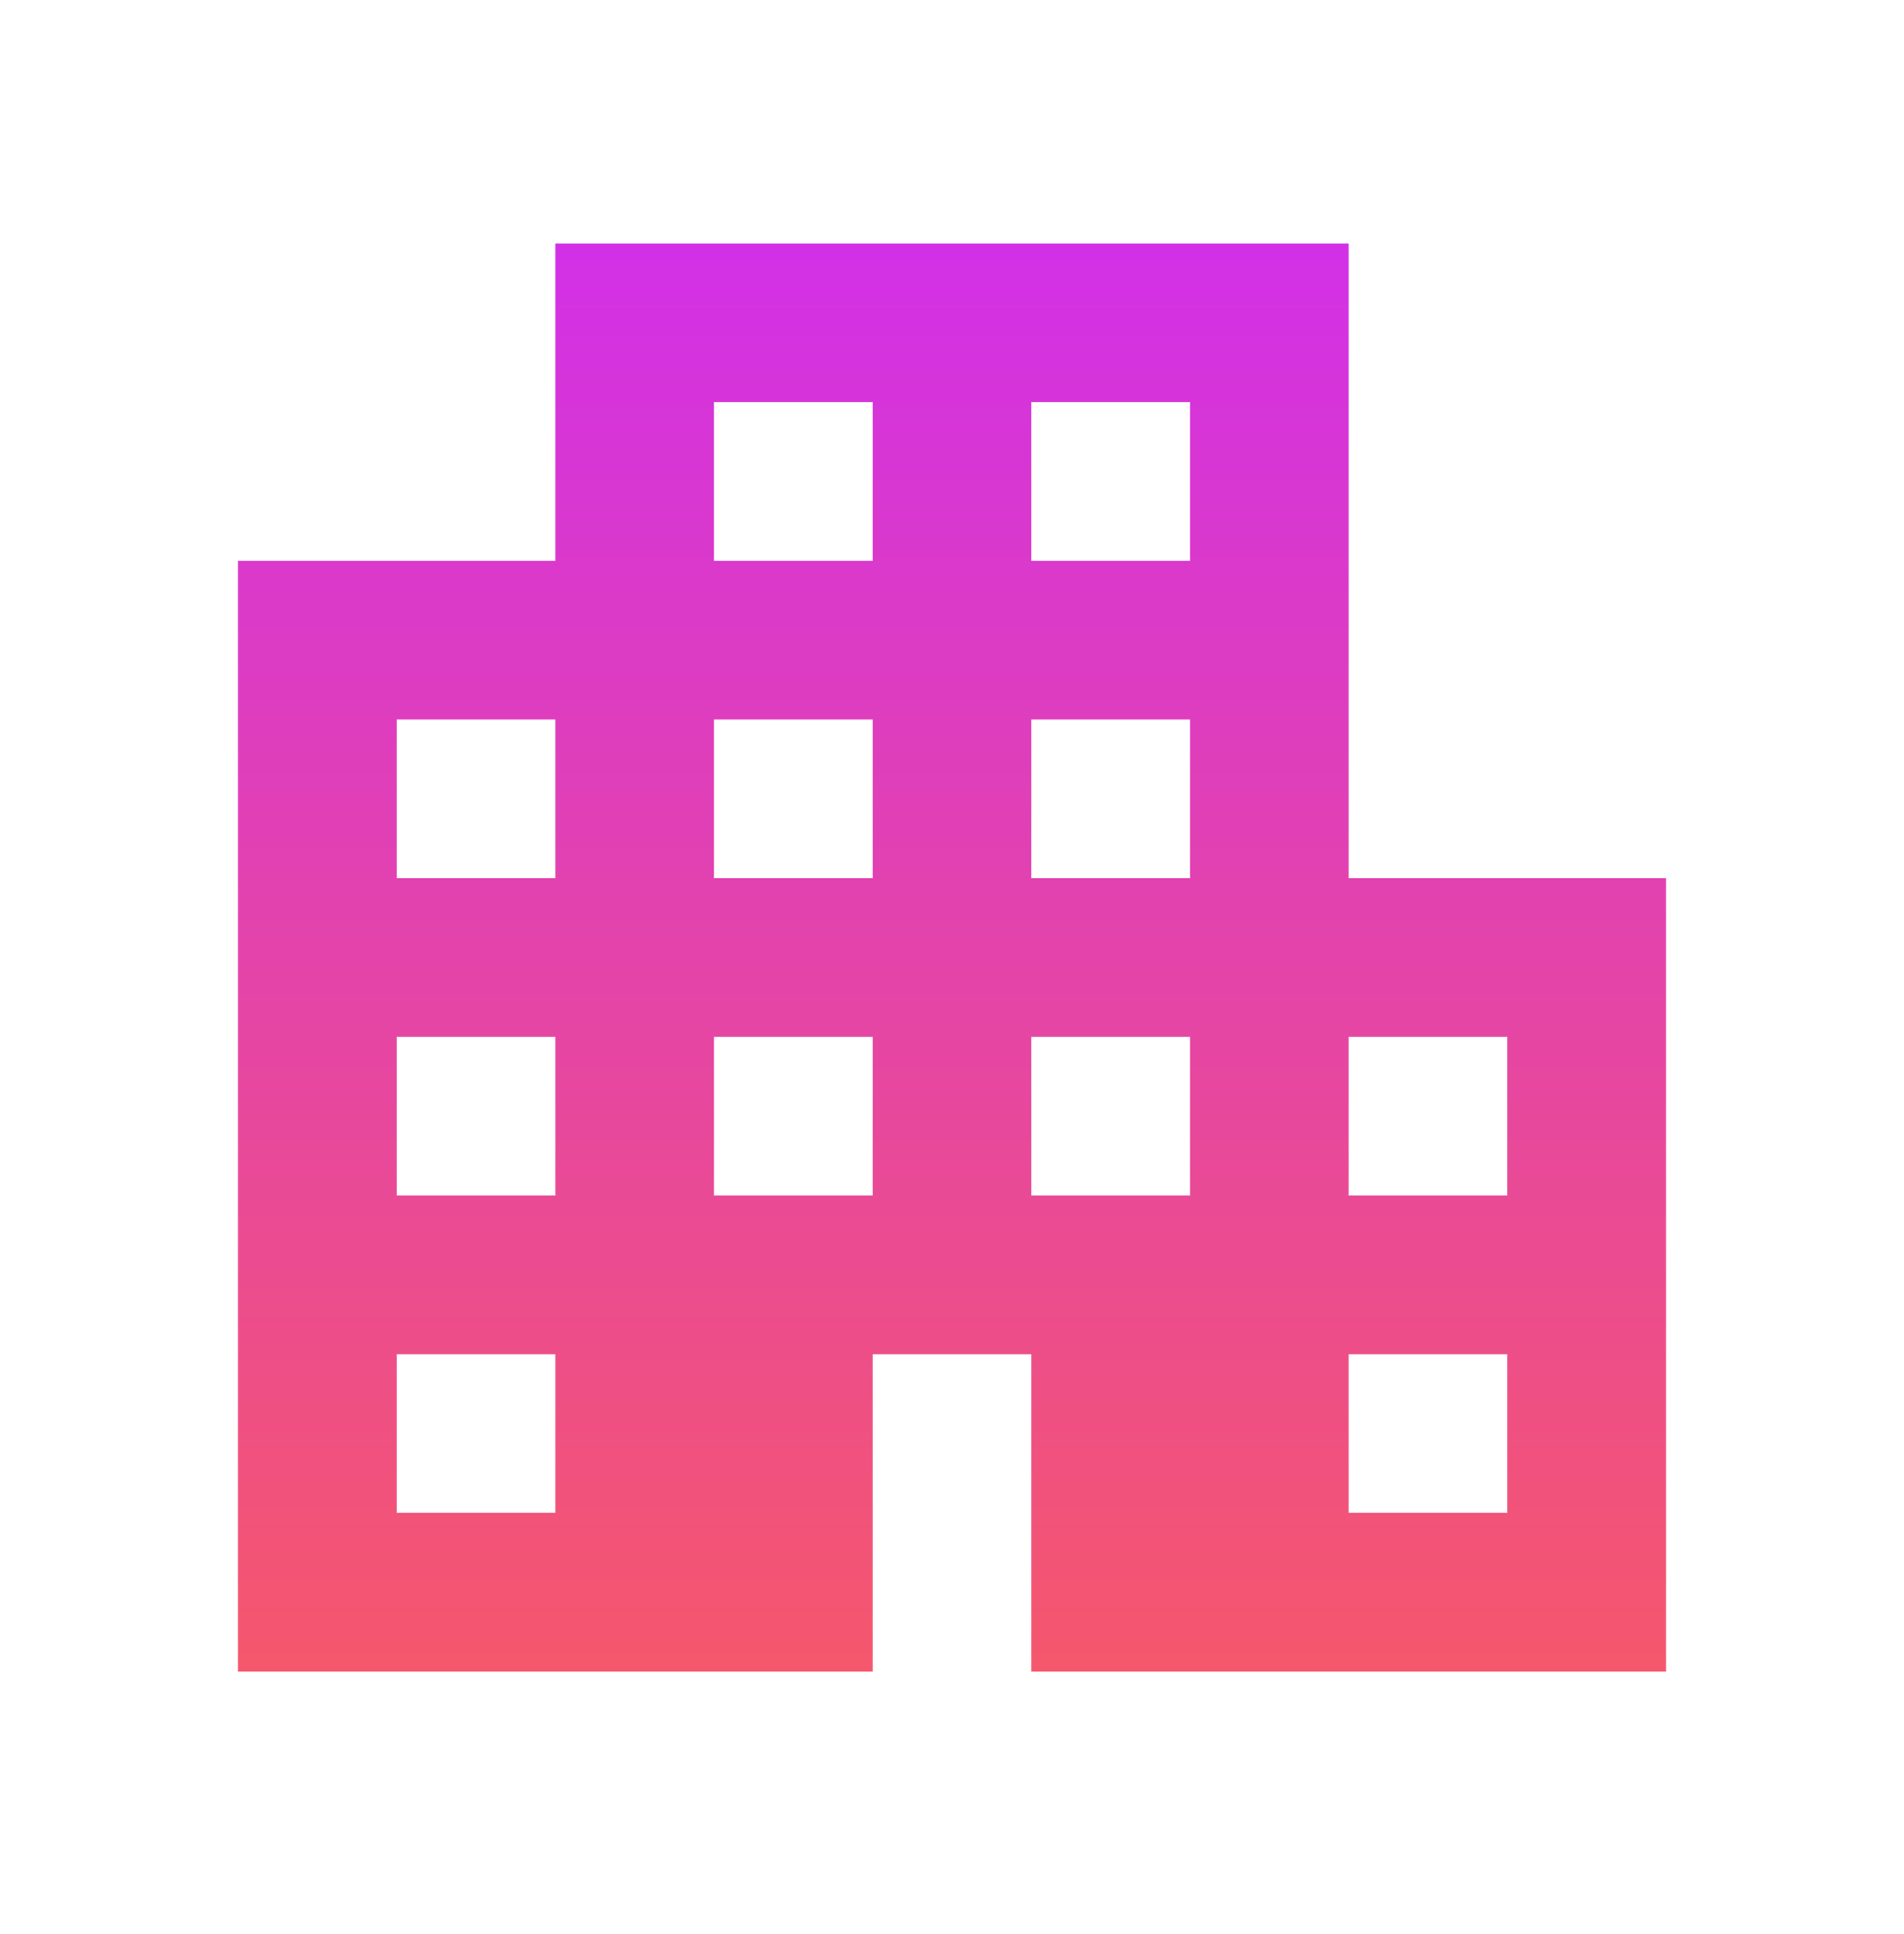 <svg width="64" height="65" viewBox="0 0 64 65" fill="none" xmlns="http://www.w3.org/2000/svg">
<mask id="mask0_163_516" style="mask-type:alpha" maskUnits="userSpaceOnUse" x="0" y="0" width="64" height="65">
<rect y="0.54" width="64" height="64" fill="#D9D9D9"/>
</mask>
<g mask="url(#mask0_163_516)">
<path d="M8 56.178V18.848H18.667V8.183H45.333V29.514H56V56.178H34.667V45.512H29.333V56.178H8ZM13.333 50.845H18.667V45.512H13.333V50.845ZM13.333 40.179H18.667V34.847H13.333V40.179ZM13.333 29.514H18.667V24.181H13.333V29.514ZM24 40.179H29.333V34.847H24V40.179ZM24 29.514H29.333V24.181H24V29.514ZM24 18.848H29.333V13.515H24V18.848ZM34.667 40.179H40V34.847H34.667V40.179ZM34.667 29.514H40V24.181H34.667V29.514ZM34.667 18.848H40V13.515H34.667V18.848ZM45.333 50.845H50.667V45.512H45.333V50.845ZM45.333 40.179H50.667V34.847H45.333V40.179Z" fill="url(#paint0_linear_163_516)"/>
</g>
<defs>
<linearGradient id="paint0_linear_163_516" x1="32" y1="8.183" x2="32" y2="56.178" gradientUnits="userSpaceOnUse">
<stop stop-color="#D230E7"/>
<stop offset="1" stop-color="#F5576C"/>
</linearGradient>
</defs>
</svg>
